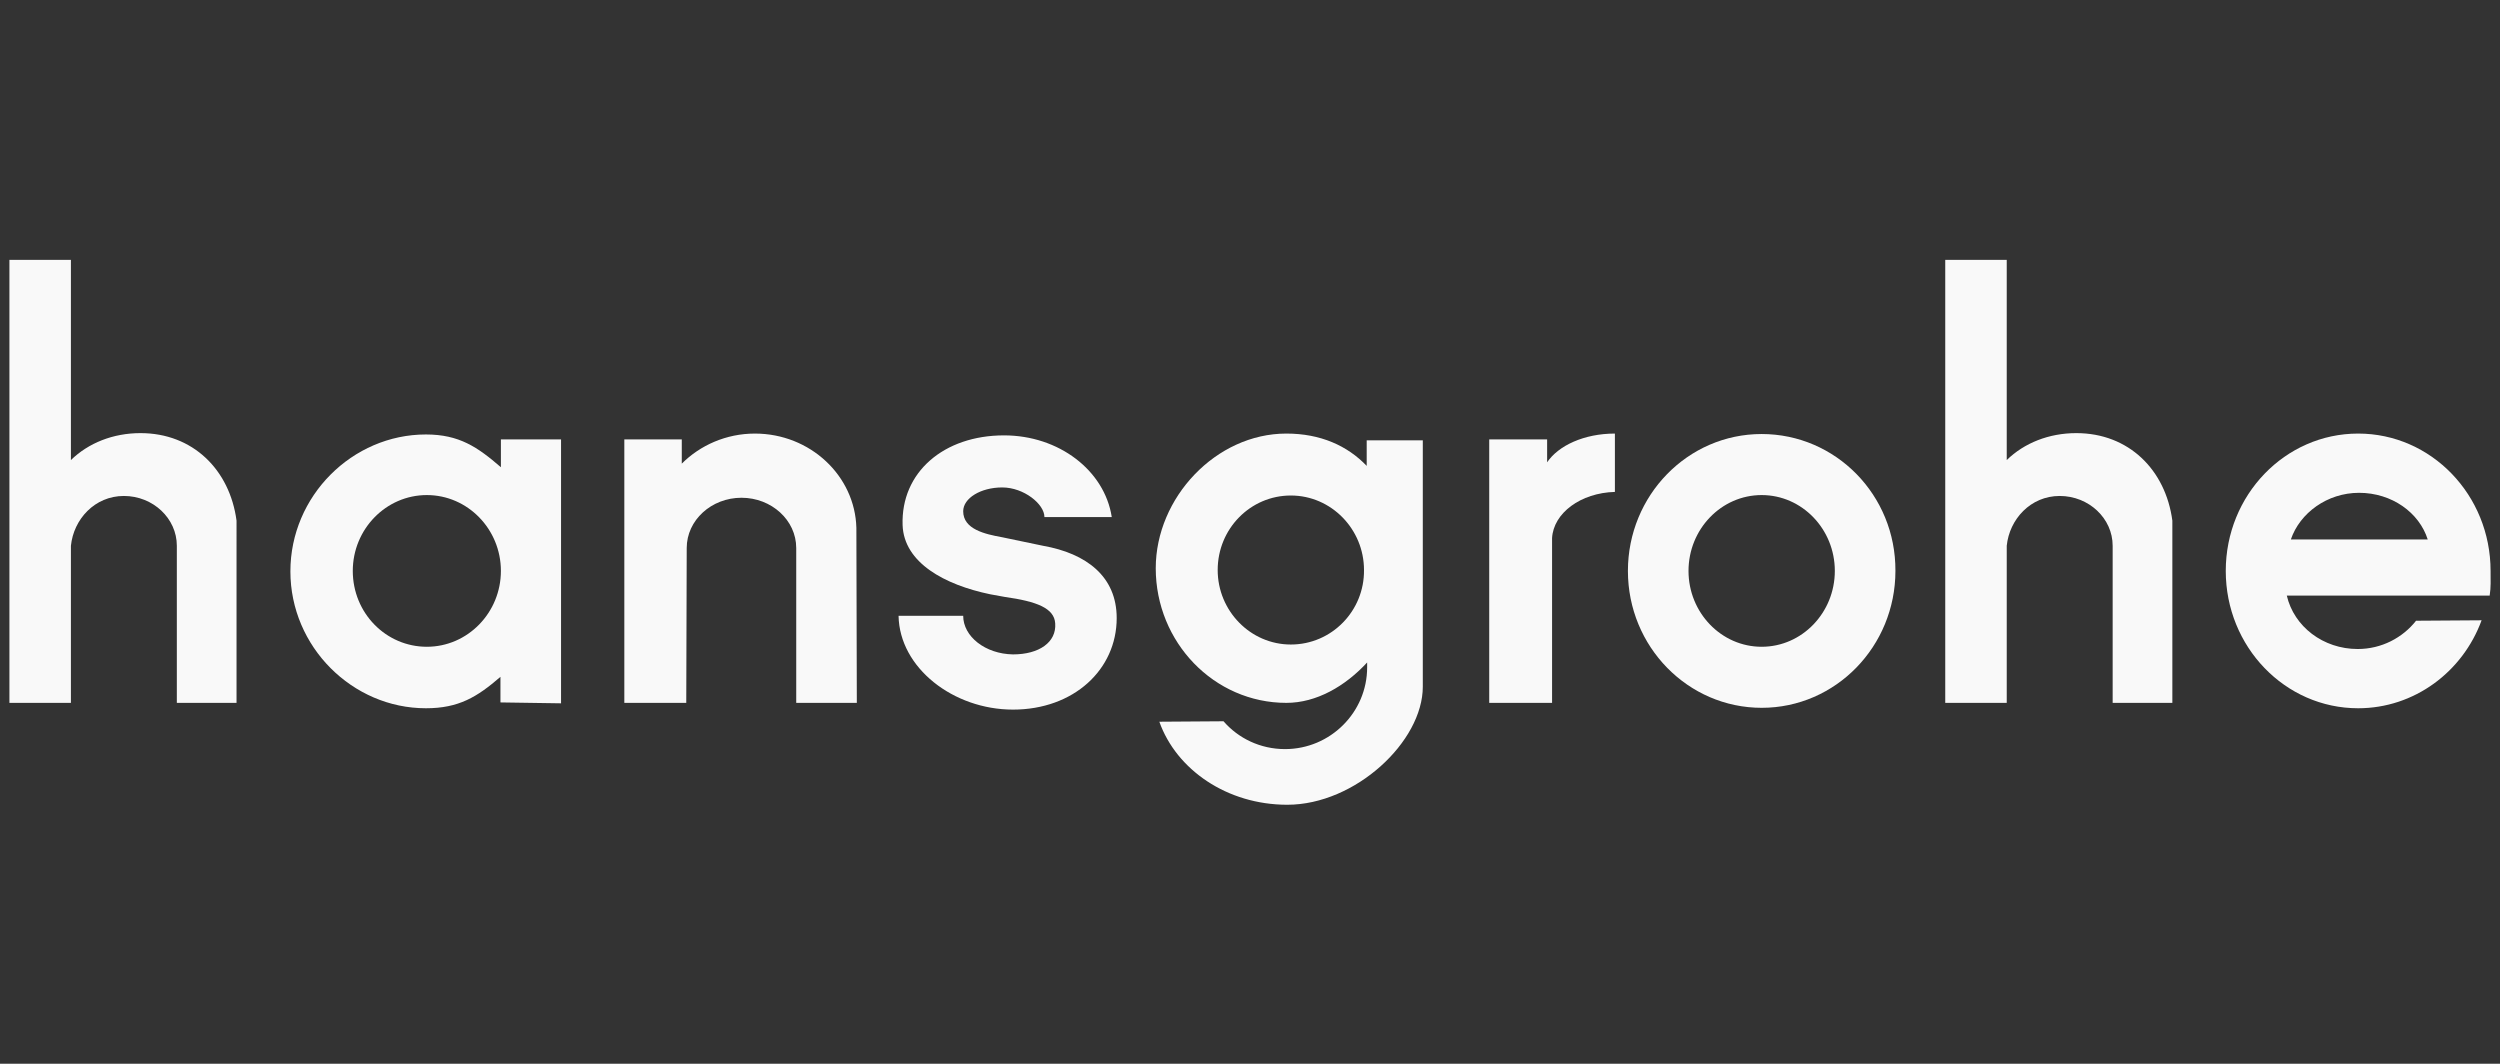 <?xml version="1.0" encoding="utf-8"?>
<!-- Generator: Adobe Illustrator 26.0.2, SVG Export Plug-In . SVG Version: 6.00 Build 0)  -->
<svg version="1.1" id="Layer_1" xmlns="http://www.w3.org/2000/svg" xmlns:xlink="http://www.w3.org/1999/xlink" x="0px" y="0px"
	 viewBox="0 0 557 237" style="enable-background:new 0 0 557 237;" xml:space="preserve">
<rect x="0" y="0" width="557" height="237" fill="#333333" stroke="none"/>
<style type="text/css">
	.st0{fill-rule:evenodd;clip-rule:evenodd;fill:#F9F9F9;}
</style>
<g>
	<path class="st0" d="M15.8,156.6v-35c0.6-5.9,5.3-11.1,11.8-11.1s11.8,5,11.8,11.1v35h13.3V116c-1.5-11.3-9.7-19.5-21.4-19.5
		c-6.1,0-11.6,2.2-15.5,6V57.9H2.1v98.7H15.8z"/>
	<path class="st0" d="M447.1,156.6v-35c0.6-5.9,5.3-11.1,11.8-11.1s11.8,5,11.8,11.1v35H484V116c-1.5-11.3-9.7-19.5-21.4-19.5
		c-6.1,0-11.6,2.2-15.5,6V57.9h-13.7v98.7H447.1z"/>
	<path class="st0" d="M177.4,156.6v-34.5c0-6.2-5.5-11.2-12.2-11.2s-12.2,5-12.2,11.2l-0.1,34.5h-13.8V97.9h12.8v5.4
		c4.1-4.1,9.9-6.7,16.3-6.7c12.3,0,22.3,9.4,22.6,21l0.1,39H177.4L177.4,156.6z"/>
	<path class="st0" d="M225.7,158.1c-13.3,0-25.3-9.3-25.5-20.9h14.4c0,4.6,4.9,8.5,11.1,8.6c5.8,0,9.7-2.7,9.4-6.9
		c-0.2-3.4-4.1-4.9-11.2-5.9l-3.3-0.6c-10.1-2.1-19.2-7-19.5-15.4c-0.4-11.8,9.2-20,22.6-20c12.2,0,22.4,7.8,24,18.2h-15
		c0-2.9-4.6-6.6-9.4-6.6c-4.8,0-8.7,2.4-8.7,5.3c0,4,4.8,5.1,8.7,5.8l9.1,1.9c9.6,1.7,16.4,6.8,16.4,16.1
		C248.8,149.2,239.2,158.1,225.7,158.1L225.7,158.1z"/>
	<path class="st0" d="M345.8,119.9v36.7h-14V97.9h12.9v5.1c2.5-3.7,8.2-6.4,15.1-6.4v13C352.2,109.8,346.1,114.3,345.8,119.9
		L345.8,119.9z"/>
	<path class="st0" d="M304.5,97.9v5.9c-4.3-4.5-10.3-7.2-17.9-7.2c-15.7,0-29.1,14.3-29.1,30c0,16.5,13,30,29.1,30
		c6.7,0,13.1-3.7,18-9c0,0,0,0.7,0,1.1c0,10-8.2,18.2-18.3,18.2c-5.5,0-10.4-2.4-13.7-6.2l-14.3,0.1c3.8,10.7,15.1,18.5,28.5,18.5
		c15.2,0,30.2-14.1,30.2-26.3v-0.6V98.1h-12.5L304.5,97.9L304.5,97.9z M287.6,143.6c-9,0-16.3-7.5-16.3-16.6
		c0-9.2,7.3-16.6,16.3-16.6s16.3,7.5,16.3,16.6C304,136.1,296.7,143.6,287.6,143.6z"/>
	<path class="st0" d="M125,156.7V97.9h-13.4v6.2c-5.2-4.5-9.3-7.3-16.7-7.3c-16.4,0-30.2,13.7-30.2,30.5s13.8,30.5,30.2,30.5
		c7.3,0,11.4-2.5,16.6-7v5.7L125,156.7z M95.1,144.1c-9.1,0-16.5-7.5-16.5-16.9c0-9.3,7.4-16.9,16.5-16.9s16.5,7.6,16.5,16.9
		S104.2,144.1,95.1,144.1z"/>
	<path class="st0" d="M392.5,96.7c-16.5,0-29.8,13.7-29.8,30.5c0,16.9,13.4,30.5,29.8,30.5c16.5,0,29.8-13.7,29.8-30.5
		C422.4,110.3,409,96.7,392.5,96.7z M392.5,144.1c-9,0-16.3-7.6-16.3-16.9s7.3-16.9,16.3-16.9s16.3,7.6,16.3,16.9
		S401.5,144.1,392.5,144.1z"/>
	<path class="st0" d="M554.9,127.2c0-16.9-13.2-30.6-29.5-30.6s-29.5,13.7-29.5,30.6s13.2,30.6,29.5,30.6c12.5,0,23.3-8.1,27.5-19.6
		l-14.6,0.1c-3,3.8-7.7,6.3-13,6.3c-7.7,0-14.2-5-15.8-11.9h45.2C555,130.8,554.9,129.1,554.9,127.2z M510.4,120.2
		c2-5.9,8.1-10.4,15.2-10.4c7.3,0,13.4,4.4,15.3,10.4H510.4z"/>
</g>
</svg>
